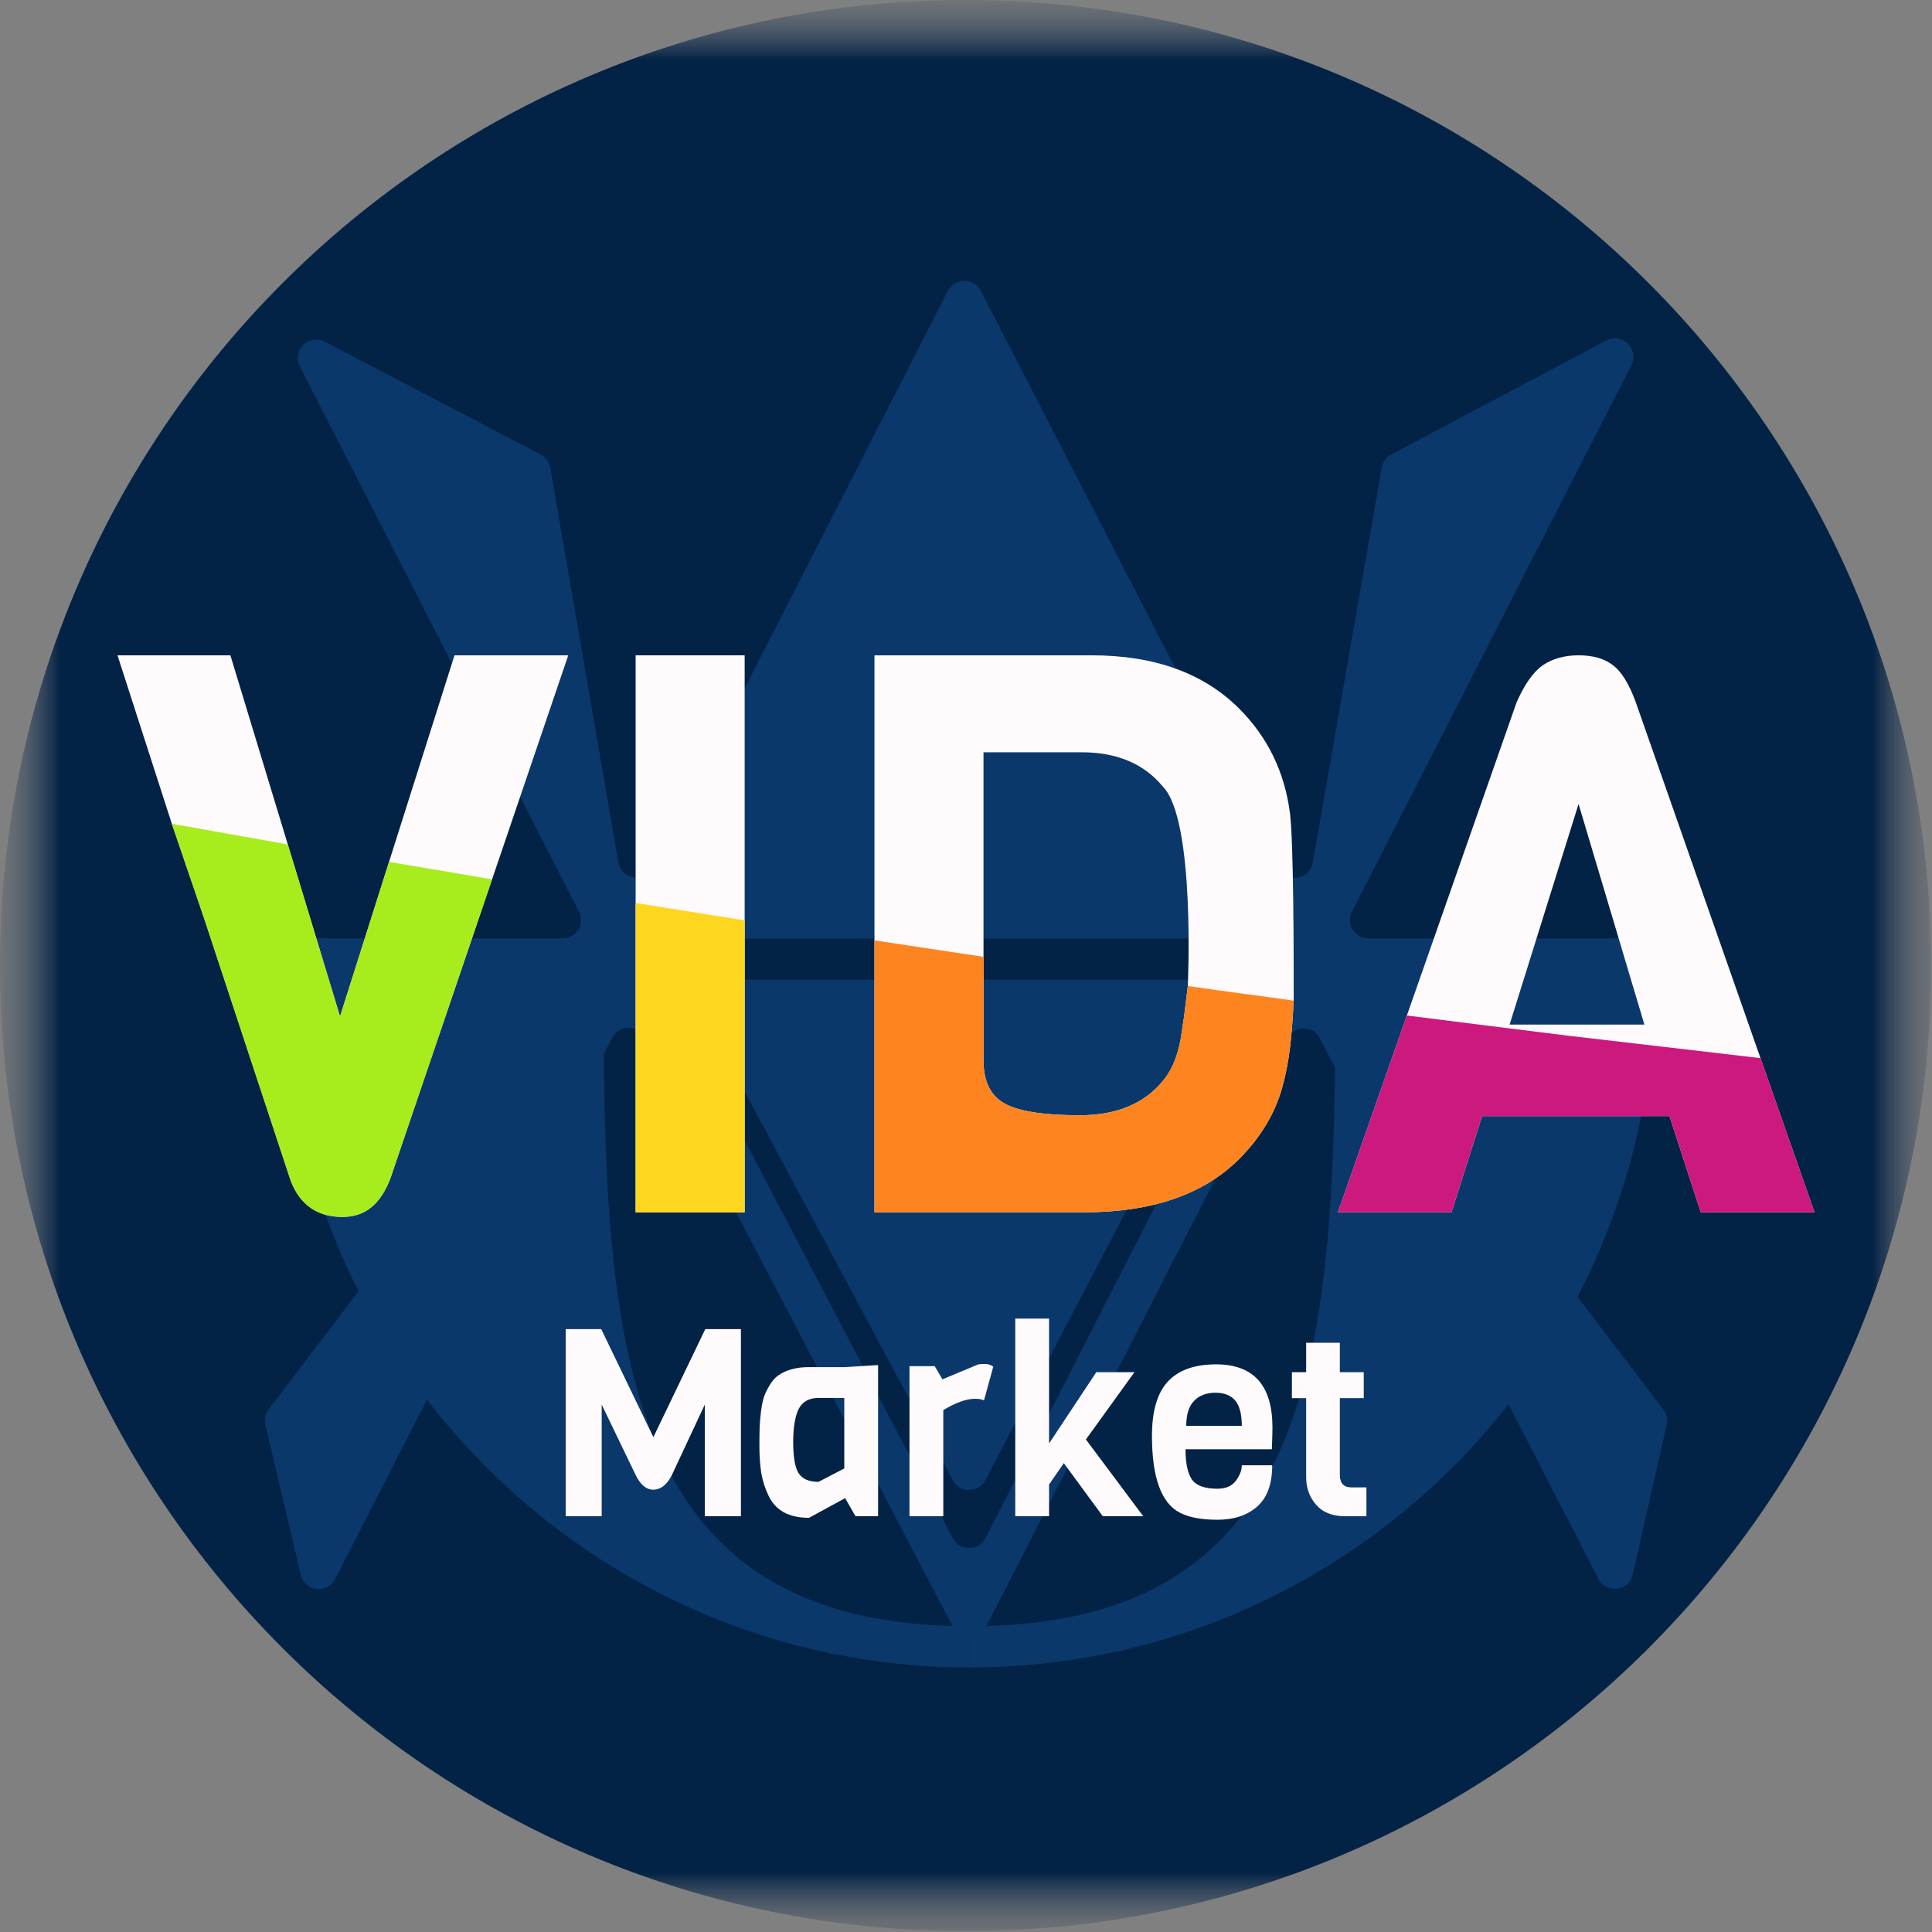 <svg width="16" height="16" viewBox="0 0 16 16" fill="none" xmlns="http://www.w3.org/2000/svg">
<rect x="0" y="0" width="16" height="16" fill="#808080" stroke="none"/>
<g clip-path="url(#clip0_25_2)">
<mask id="mask0_25_2" style="mask-type:luminance" maskUnits="userSpaceOnUse" x="0" y="0" width="16" height="16">
<path d="M16 0H0V16H16V0Z" fill="white"/>
</mask>
<g mask="url(#mask0_25_2)">
<mask id="mask1_25_2" style="mask-type:luminance" maskUnits="userSpaceOnUse" x="0" y="0" width="16" height="16">
<path d="M16 0H0V16H16V0Z" fill="white"/>
</mask>
<g mask="url(#mask1_25_2)">
<mask id="mask2_25_2" style="mask-type:luminance" maskUnits="userSpaceOnUse" x="0" y="0" width="16" height="16">
<path d="M16 0H0V16H16V0Z" fill="white"/>
</mask>
<g mask="url(#mask2_25_2)">
<path d="M15.993 7.997C15.993 3.58 12.413 0 7.997 0C3.58 0 0 3.58 0 7.997C0 12.413 3.58 15.993 7.997 15.993C12.413 15.993 15.993 12.413 15.993 7.997Z" fill="#032346"/>
<path fill-rule="evenodd" clip-rule="evenodd" d="M7.85 2.409C7.907 2.298 8.066 2.298 8.123 2.409L10.585 7.187C10.652 7.317 10.846 7.288 10.872 7.143L11.443 3.873C11.451 3.827 11.48 3.786 11.522 3.764L13.302 2.82C13.434 2.75 13.578 2.892 13.51 3.025L11.196 7.55C11.144 7.651 11.218 7.772 11.332 7.772H13.427C13.511 7.772 13.58 7.841 13.58 7.925V7.96C13.58 8.044 13.511 8.113 13.427 8.113H11.062L13.775 11.673C13.802 11.709 13.812 11.755 13.803 11.799L13.522 13.038C13.491 13.177 13.302 13.201 13.237 13.074L10.931 8.599C10.874 8.489 10.715 8.489 10.659 8.6L8.165 13.475C8.109 13.586 7.951 13.587 7.894 13.477L5.34 8.594C5.282 8.484 5.124 8.485 5.068 8.596L2.776 13.076C2.711 13.203 2.523 13.181 2.491 13.042L2.198 11.8C2.187 11.755 2.197 11.708 2.225 11.672L4.933 8.113H2.504C2.419 8.113 2.351 8.044 2.351 7.96V7.925C2.351 7.841 2.419 7.772 2.504 7.772H4.659C4.774 7.772 4.848 7.651 4.795 7.55L2.484 3.035C2.416 2.902 2.559 2.76 2.691 2.83L4.477 3.764C4.519 3.786 4.548 3.827 4.557 3.874L5.121 7.141C5.146 7.286 5.341 7.316 5.408 7.185L7.85 2.409ZM5.723 8.113C5.608 8.113 5.534 8.234 5.587 8.336L7.89 12.738C7.948 12.848 8.105 12.847 8.162 12.737L10.413 8.335C10.465 8.233 10.391 8.113 10.277 8.113H5.723ZM10.252 7.772C10.367 7.772 10.441 7.894 10.388 7.996L8.161 12.257C8.104 12.366 7.949 12.367 7.891 12.259L5.609 7.997C5.555 7.895 5.629 7.772 5.744 7.772H7.986H10.252Z" fill="#0A386B"/>
<path fill-rule="evenodd" clip-rule="evenodd" d="M13.55 7.771C13.635 7.771 13.703 7.84 13.703 7.924V8.111C13.703 11.258 11.163 13.809 8.029 13.809V13.468C10.976 13.468 11.06 11.066 11.06 8.107L13.353 7.773C13.361 7.772 13.368 7.771 13.375 7.771H13.55Z" fill="#0A386B"/>
<path fill-rule="evenodd" clip-rule="evenodd" d="M2.508 7.771C2.423 7.771 2.355 7.84 2.355 7.924V8.111C2.355 11.258 4.895 13.809 8.029 13.809V13.468C5.082 13.468 4.998 11.066 4.998 8.107L2.705 7.773C2.697 7.772 2.69 7.771 2.683 7.771H2.508Z" fill="#0A386B"/>
</g>
</g>
</g>
</g>
<path d="M5.837 11.632L5.562 12.22C5.521 12.298 5.471 12.337 5.411 12.337C5.352 12.337 5.303 12.296 5.263 12.213L4.983 11.632V12.557H4.685V11.007H4.979L5.411 11.902L5.841 11.007H6.136V12.557H5.837V11.632Z" fill="#FFFAFC"/>
<path d="M7.272 12.557H7.085L6.999 12.407L6.7 12.57C6.534 12.57 6.422 12.509 6.365 12.387C6.336 12.328 6.316 12.264 6.304 12.196C6.294 12.126 6.289 12.054 6.289 11.98C6.289 11.905 6.29 11.85 6.291 11.815C6.293 11.778 6.296 11.737 6.302 11.691C6.308 11.643 6.316 11.603 6.326 11.571C6.337 11.539 6.353 11.506 6.373 11.473C6.393 11.438 6.418 11.41 6.446 11.39C6.511 11.345 6.595 11.322 6.698 11.322H6.992L7.272 11.305V12.557ZM6.992 12.161V11.577H6.779C6.701 11.577 6.645 11.608 6.614 11.669C6.584 11.73 6.569 11.821 6.569 11.943C6.569 12.064 6.583 12.149 6.612 12.198C6.642 12.247 6.698 12.272 6.779 12.272L6.992 12.161Z" fill="#FFFAFC"/>
<path d="M8.226 11.318L8.149 11.597C8.128 11.588 8.103 11.584 8.076 11.584C8.004 11.584 7.916 11.615 7.812 11.678V12.557H7.532V11.314H7.741L7.805 11.423L8.102 11.299C8.116 11.297 8.135 11.296 8.16 11.296C8.184 11.296 8.206 11.304 8.226 11.318Z" fill="#FFFAFC"/>
<path d="M9.468 12.557H9.133L8.81 12.117L8.688 12.294V12.557H8.408V10.92H8.688V11.954L9.079 11.364H9.395L8.993 11.921L9.468 12.557Z" fill="#FFFAFC"/>
<path d="M10.533 12.002H9.818C9.818 12.115 9.835 12.198 9.869 12.25C9.905 12.303 9.976 12.329 10.082 12.329C10.151 12.329 10.202 12.307 10.235 12.263C10.268 12.218 10.284 12.175 10.284 12.135H10.536C10.536 12.29 10.494 12.404 10.411 12.477C10.329 12.549 10.22 12.586 10.084 12.586C9.949 12.586 9.845 12.566 9.77 12.527C9.617 12.447 9.54 12.235 9.54 11.891C9.54 11.686 9.584 11.537 9.671 11.442C9.759 11.347 9.892 11.299 10.071 11.299C10.382 11.299 10.538 11.473 10.538 11.823C10.538 11.861 10.536 11.921 10.533 12.002ZM9.824 11.808H10.284C10.284 11.712 10.266 11.643 10.23 11.599C10.194 11.556 10.139 11.534 10.065 11.534C9.992 11.534 9.933 11.556 9.889 11.601C9.846 11.645 9.824 11.714 9.824 11.808Z" fill="#FFFAFC"/>
<path d="M11.316 12.557H11.141C11.035 12.557 10.954 12.525 10.899 12.461C10.844 12.398 10.817 12.321 10.817 12.233V11.579H10.699V11.364H10.817V11.12H11.096V11.364H11.294V11.579H11.096V12.215C11.096 12.284 11.129 12.318 11.193 12.318H11.316V12.557Z" fill="#FFFAFC"/>
<path d="M4.706 5.427L3.232 9.762C3.154 9.961 3.035 10.078 2.836 10.078C2.628 10.078 2.486 9.979 2.408 9.78L1.69 7.604L1.423 6.822L0.973 5.427H1.908L2.816 8.418L3.764 5.427H4.706Z" fill="#FFFAFC"/>
<path d="M6.167 10.04H5.264V5.427H6.167V10.04Z" fill="#FFFAFC"/>
<path d="M10.714 8.287C10.697 8.602 10.678 8.793 10.618 9.009C10.557 9.225 10.438 9.422 10.261 9.599C9.967 9.893 9.538 10.04 8.976 10.04C8.313 10.04 7.537 10.04 7.242 10.04C7.242 9.746 7.242 9.286 7.242 8.828V5.427H9.04C9.56 5.427 9.967 5.574 10.261 5.867C10.499 6.105 10.639 6.394 10.683 6.735C10.713 6.977 10.714 7.876 10.714 8.287ZM9.631 8.951C9.713 8.852 9.765 8.716 9.787 8.543C9.813 8.366 9.794 8.521 9.837 8.166C9.837 8.166 9.901 6.791 9.631 6.515C9.475 6.325 9.25 6.23 8.956 6.23H8.145V8.783C8.145 8.955 8.203 9.074 8.32 9.139C8.437 9.204 8.644 9.236 8.943 9.236C9.246 9.236 9.475 9.141 9.631 8.951Z" fill="#FFFAFC"/>
<path d="M15.027 10.04H14.085L13.826 9.243H12.274L12.021 10.04H11.08L12.56 5.816C12.625 5.669 12.696 5.567 12.774 5.511C12.856 5.455 12.956 5.427 13.073 5.427C13.19 5.427 13.283 5.453 13.352 5.505C13.425 5.556 13.49 5.66 13.547 5.816L15.027 10.04ZM13.618 8.485L13.073 6.658L12.502 8.485H13.618Z" fill="#FFFAFC"/>
<path d="M4.075 7.282L3.232 9.762C3.154 9.961 3.035 10.078 2.836 10.078C2.628 10.078 2.486 9.979 2.408 9.78L1.69 7.604L1.423 6.822L2.383 6.993L2.816 8.418L3.222 7.138L4.075 7.282Z" fill="#A7EC1D"/>
<path d="M6.167 10.04H5.264V7.478L6.167 7.622V10.04Z" fill="#FDD71F"/>
<path d="M10.714 8.287C10.697 8.602 10.678 8.793 10.618 9.009C10.557 9.225 10.438 9.422 10.261 9.599C9.967 9.893 9.538 10.04 8.976 10.04C8.313 10.04 7.537 10.04 7.242 10.04C7.242 9.746 7.242 9.286 7.242 8.828V7.788L8.145 7.924L9.837 8.166C10.211 8.22 10.415 8.244 10.714 8.287ZM9.631 8.951C9.713 8.852 9.765 8.716 9.787 8.543C9.813 8.366 9.794 8.521 9.837 8.166L8.145 7.924V8.783C8.145 8.955 8.203 9.074 8.32 9.139C8.437 9.204 8.644 9.236 8.943 9.236C9.246 9.236 9.475 9.141 9.631 8.951Z" fill="#FD841F"/>
<path d="M15.027 10.04H14.085L13.826 9.243H12.274L12.021 10.04H11.08L11.651 8.41C11.651 8.41 12.855 8.562 12.984 8.577C13.091 8.59 14.58 8.763 14.58 8.763L15.027 10.04ZM13.618 8.485L13.06 8.485L12.502 8.485H13.618Z" fill="#CB197E"/>
<defs>
<clipPath id="clip0_25_2">
<rect width="16" height="16" fill="white"/>
</clipPath>
</defs>
</svg>
